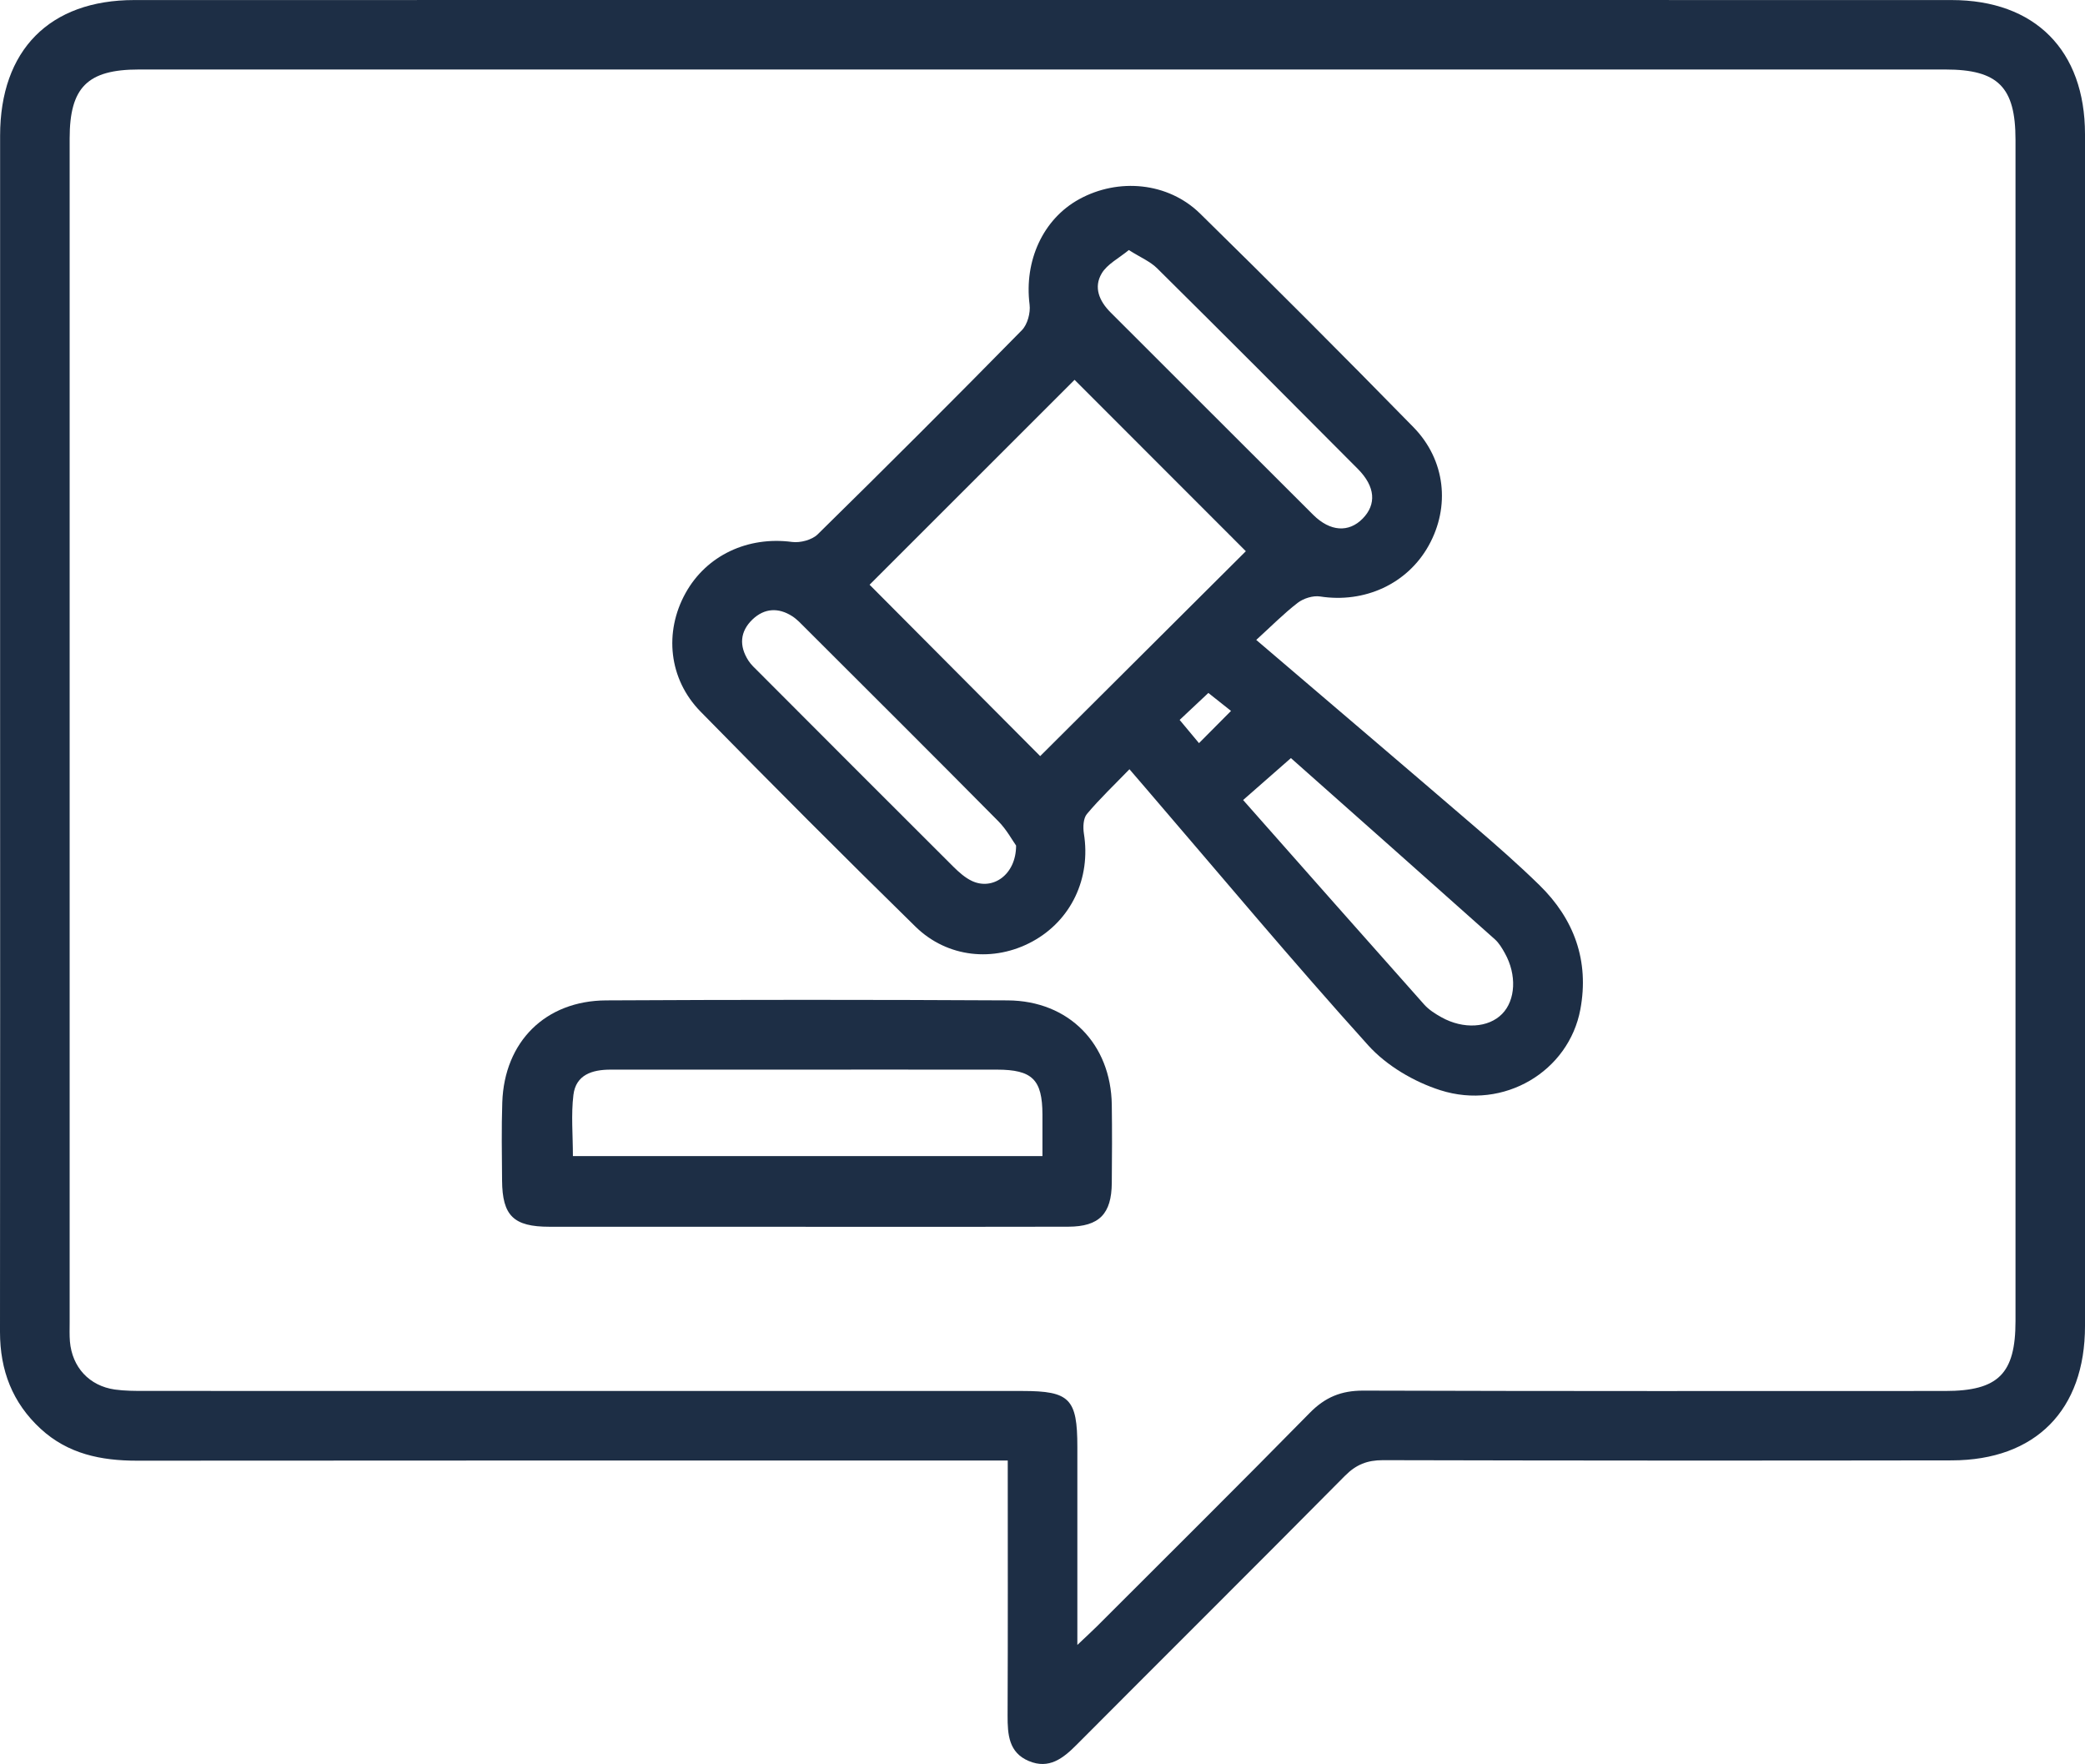 <svg xmlns="http://www.w3.org/2000/svg" id="Layer_1" data-name="Layer 1" viewBox="0 0 405.02 342.65"><defs><style>      .cls-1 {        fill: #1d2e45;        stroke-width: 0px;      }    </style></defs><path class="cls-1" d="M195.77,283.7h-5.95c-54.41,0-108.81-.02-163.22.03-6.98,0-13.4-1.31-18.7-6.19C2.4,272.47,0,266.17,0,258.73c.05-41.61.02-83.22.02-124.84,0-35.85,0-71.7,0-107.55C.03,9.75,9.62.01,26.08.01c117.67-.02,235.34-.02,353.01,0,16.23,0,25.92,9.78,25.93,26.04,0,77.18,0,154.36,0,231.54,0,16.29-9.6,26.05-25.88,26.08-36.83.06-73.67.05-110.5-.04-3.05,0-5.21.85-7.38,3.04-17.31,17.48-34.77,34.81-52.13,52.25-2.64,2.66-5.37,4.78-9.25,3.16-3.93-1.63-4.16-5.15-4.15-8.85.07-16.29.03-32.58.03-49.55ZM209.27,319.53c1.75-1.66,2.77-2.59,3.75-3.56,13.82-13.82,27.7-27.58,41.4-41.52,2.99-3.05,6.12-4.34,10.39-4.33,37.68.12,75.36.08,113.04.07,10.33,0,13.67-3.34,13.67-13.58,0-76.49,0-152.97,0-229.46,0-10.24-3.38-13.65-13.62-13.65-116.98,0-233.96,0-350.93,0-9.98,0-13.44,3.47-13.44,13.39,0,76.63,0,153.25,0,229.88,0,1.27-.05,2.54.05,3.79.43,5.02,3.76,8.64,8.73,9.35,1.94.27,3.92.27,5.89.27,56.8.01,113.6,0,170.41.01,9.19,0,10.67,1.51,10.67,10.85,0,12.49,0,24.99,0,38.49Z"></path><path class="cls-1" d="M244.03,124.3c14.7,12.55,28.61,24.39,42.46,36.29,4.26,3.66,8.5,7.38,12.52,11.31,6.8,6.63,9.73,14.76,7.98,24.17-2.24,12.03-14.85,19.63-27.19,15.7-5.12-1.63-10.44-4.76-14.01-8.71-14.78-16.38-28.93-33.33-43.31-50.06-.9-1.04-1.79-2.08-3.08-3.58-2.91,3.01-5.76,5.71-8.27,8.7-.71.85-.77,2.57-.58,3.8,1.39,8.68-2.47,16.88-10.04,20.98-7.44,4.03-16.48,3.16-22.67-2.9-14.06-13.77-27.97-27.71-41.75-41.77-6.21-6.33-7.11-15.46-2.93-23.01,4.08-7.37,12.12-11.09,20.7-9.95,1.59.21,3.87-.39,4.98-1.48,13.34-13.1,26.57-26.32,39.67-39.66,1.09-1.11,1.69-3.38,1.49-4.97-1.07-8.5,2.59-16.59,9.62-20.46,7.62-4.19,17.28-3.32,23.51,2.79,13.95,13.68,27.76,27.51,41.43,41.48,6.26,6.4,7.17,15.45,2.97,23-4.14,7.45-12.45,11.24-21.1,9.89-1.37-.21-3.22.37-4.34,1.23-2.76,2.13-5.23,4.64-8.07,7.22ZM168.92,113.58c11.11,11.16,22.35,22.45,33.14,33.29,13.17-13.12,26.68-26.58,39.95-39.8-11-11.01-22.2-22.21-33.27-33.29-13.29,13.28-26.88,26.87-39.82,39.8ZM250.76,147.26c-3.48,3.05-6.19,5.43-9.28,8.14,11.91,13.47,23.51,26.62,35.18,39.73.91,1.02,2.16,1.81,3.37,2.48,4.24,2.36,9.1,2.05,11.76-.66,2.63-2.67,2.88-7.6.54-11.79-.54-.97-1.14-1.99-1.96-2.72-13.29-11.85-26.62-23.67-39.61-35.19ZM219.28,48.57c-1.95,1.61-4.2,2.73-5.27,4.54-1.59,2.68-.51,5.34,1.72,7.57,13.13,13.09,26.21,26.23,39.35,39.31,3.32,3.3,6.93,3.49,9.62.75,2.71-2.76,2.48-6.21-.91-9.63-12.97-13.05-25.97-26.07-39.04-39.02-1.32-1.3-3.17-2.07-5.46-3.51ZM197.39,164.26c-.74-1.03-1.86-3.13-3.46-4.74-12.45-12.58-25-25.07-37.53-37.58-.79-.79-1.57-1.64-2.5-2.24-2.68-1.72-5.39-1.59-7.71.61-2.47,2.36-2.64,5.16-.81,8.01.52.81,1.28,1.49,1.97,2.18,12.6,12.63,25.21,25.26,37.84,37.85,1.08,1.07,2.28,2.15,3.63,2.78,4.01,1.87,8.56-1.19,8.56-6.89ZM229.15,139.84c1.47,1.77,2.61,3.14,3.76,4.51,2.17-2.18,4.08-4.1,6.22-6.26-1.56-1.24-3.02-2.4-4.4-3.49-2,1.88-3.62,3.4-5.58,5.24Z"></path><path class="cls-1" d="M156.5,238.29c-16.59,0-33.17.02-49.76,0-6.98,0-9.16-2.14-9.21-8.98-.04-5.06-.13-10.13.04-15.18.4-11.78,8.37-19.75,20.18-19.81,26-.14,52.01-.14,78.01,0,11.88.07,20.04,8.46,20.21,20.28.07,5.06.05,10.12,0,15.18-.05,6.01-2.43,8.48-8.45,8.5-17.01.05-34.02.02-51.03.02ZM202.5,224.55c0-2.82,0-5.45,0-8.08-.03-6.76-1.95-8.69-8.84-8.7-15.18-.02-30.36,0-45.54,0-9.84,0-19.68.01-29.51,0-3.56,0-6.74.98-7.22,4.91-.47,3.83-.1,7.76-.1,11.88h91.22Z"></path></svg>